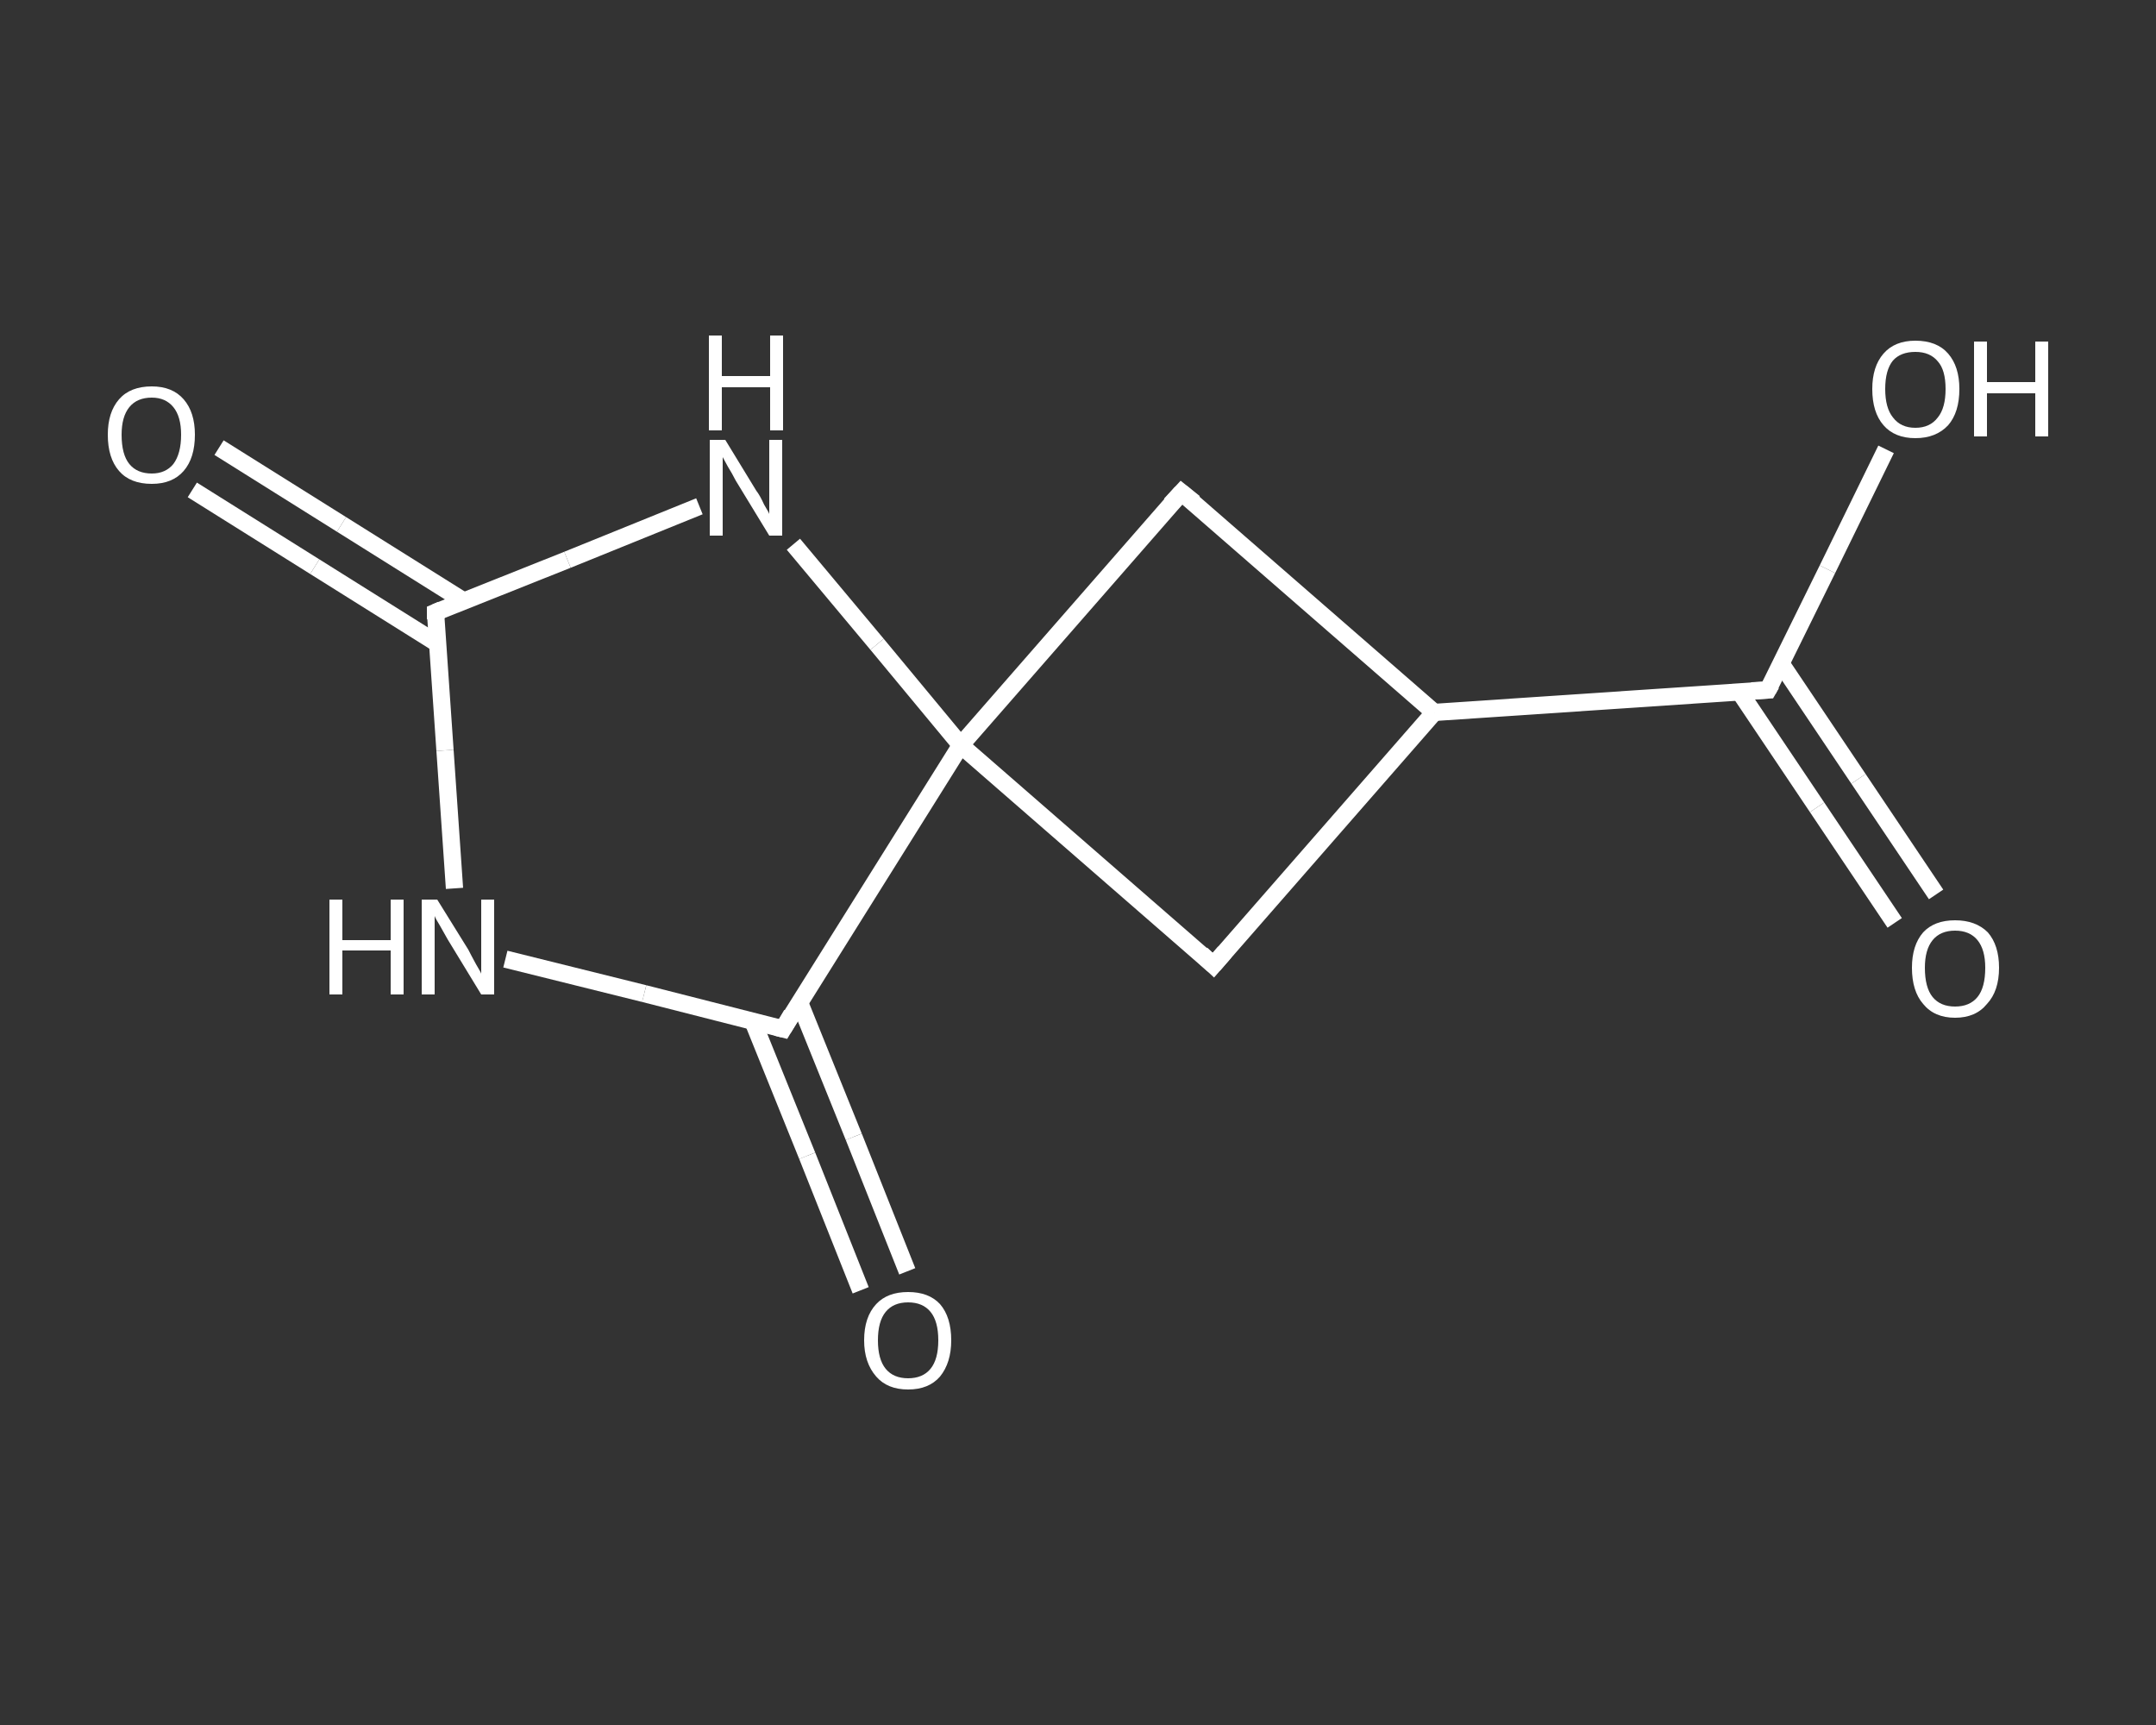 <?xml version='1.0' encoding='iso-8859-1'?>
<svg version='1.1' baseProfile='full'
              xmlns='http://www.w3.org/2000/svg'
                      xmlns:rdkit='http://www.rdkit.org/xml'
                      xmlns:xlink='http://www.w3.org/1999/xlink'
                  xml:space='preserve'
width='250px' height='200px' viewBox='0 0 250 200'>
<rect x="0" y="0" width="250" height="200" fill="#333333" stroke="none"/>
<!-- END OF HEADER -->
<rect style='opacity:1.0;fill:transparent;stroke:none' width='250.0' height='200.0' x='0.0' y='0.0'> </rect>
<path class='bond-0 atom-0 atom-1' d='M 25.4,51.9 L 39.6,60.8' style='fill:none;fill-rule:evenodd;stroke:#FFFFFF;stroke-width:2.0px;stroke-linecap:butt;stroke-linejoin:miter;stroke-opacity:1' />
<path class='bond-0 atom-0 atom-1' d='M 39.6,60.8 L 53.8,69.7' style='fill:none;fill-rule:evenodd;stroke:#FFFFFF;stroke-width:2.0px;stroke-linecap:butt;stroke-linejoin:miter;stroke-opacity:1' />
<path class='bond-0 atom-0 atom-1' d='M 22.3,56.8 L 36.5,65.7' style='fill:none;fill-rule:evenodd;stroke:#FFFFFF;stroke-width:2.0px;stroke-linecap:butt;stroke-linejoin:miter;stroke-opacity:1' />
<path class='bond-0 atom-0 atom-1' d='M 36.5,65.7 L 50.7,74.6' style='fill:none;fill-rule:evenodd;stroke:#FFFFFF;stroke-width:2.0px;stroke-linecap:butt;stroke-linejoin:miter;stroke-opacity:1' />
<path class='bond-1 atom-1 atom-2' d='M 50.5,71.0 L 51.6,87.0' style='fill:none;fill-rule:evenodd;stroke:#FFFFFF;stroke-width:2.0px;stroke-linecap:butt;stroke-linejoin:miter;stroke-opacity:1' />
<path class='bond-1 atom-1 atom-2' d='M 51.6,87.0 L 52.7,103.0' style='fill:none;fill-rule:evenodd;stroke:#FFFFFF;stroke-width:2.0px;stroke-linecap:butt;stroke-linejoin:miter;stroke-opacity:1' />
<path class='bond-2 atom-2 atom-3' d='M 58.6,111.2 L 74.7,115.2' style='fill:none;fill-rule:evenodd;stroke:#FFFFFF;stroke-width:2.0px;stroke-linecap:butt;stroke-linejoin:miter;stroke-opacity:1' />
<path class='bond-2 atom-2 atom-3' d='M 74.7,115.2 L 90.8,119.3' style='fill:none;fill-rule:evenodd;stroke:#FFFFFF;stroke-width:2.0px;stroke-linecap:butt;stroke-linejoin:miter;stroke-opacity:1' />
<path class='bond-3 atom-3 atom-4' d='M 87.3,118.4 L 93.6,134.0' style='fill:none;fill-rule:evenodd;stroke:#FFFFFF;stroke-width:2.0px;stroke-linecap:butt;stroke-linejoin:miter;stroke-opacity:1' />
<path class='bond-3 atom-3 atom-4' d='M 93.6,134.0 L 99.8,149.6' style='fill:none;fill-rule:evenodd;stroke:#FFFFFF;stroke-width:2.0px;stroke-linecap:butt;stroke-linejoin:miter;stroke-opacity:1' />
<path class='bond-3 atom-3 atom-4' d='M 92.7,116.2 L 99.0,131.8' style='fill:none;fill-rule:evenodd;stroke:#FFFFFF;stroke-width:2.0px;stroke-linecap:butt;stroke-linejoin:miter;stroke-opacity:1' />
<path class='bond-3 atom-3 atom-4' d='M 99.0,131.8 L 105.2,147.4' style='fill:none;fill-rule:evenodd;stroke:#FFFFFF;stroke-width:2.0px;stroke-linecap:butt;stroke-linejoin:miter;stroke-opacity:1' />
<path class='bond-4 atom-3 atom-5' d='M 90.8,119.3 L 111.4,86.4' style='fill:none;fill-rule:evenodd;stroke:#FFFFFF;stroke-width:2.0px;stroke-linecap:butt;stroke-linejoin:miter;stroke-opacity:1' />
<path class='bond-5 atom-5 atom-6' d='M 111.4,86.4 L 140.7,111.9' style='fill:none;fill-rule:evenodd;stroke:#FFFFFF;stroke-width:2.0px;stroke-linecap:butt;stroke-linejoin:miter;stroke-opacity:1' />
<path class='bond-6 atom-6 atom-7' d='M 140.7,111.9 L 166.3,82.6' style='fill:none;fill-rule:evenodd;stroke:#FFFFFF;stroke-width:2.0px;stroke-linecap:butt;stroke-linejoin:miter;stroke-opacity:1' />
<path class='bond-7 atom-7 atom-8' d='M 166.3,82.6 L 205.0,80.0' style='fill:none;fill-rule:evenodd;stroke:#FFFFFF;stroke-width:2.0px;stroke-linecap:butt;stroke-linejoin:miter;stroke-opacity:1' />
<path class='bond-8 atom-8 atom-9' d='M 201.7,80.2 L 210.7,93.6' style='fill:none;fill-rule:evenodd;stroke:#FFFFFF;stroke-width:2.0px;stroke-linecap:butt;stroke-linejoin:miter;stroke-opacity:1' />
<path class='bond-8 atom-8 atom-9' d='M 210.7,93.6 L 219.7,107.0' style='fill:none;fill-rule:evenodd;stroke:#FFFFFF;stroke-width:2.0px;stroke-linecap:butt;stroke-linejoin:miter;stroke-opacity:1' />
<path class='bond-8 atom-8 atom-9' d='M 206.5,76.9 L 215.5,90.3' style='fill:none;fill-rule:evenodd;stroke:#FFFFFF;stroke-width:2.0px;stroke-linecap:butt;stroke-linejoin:miter;stroke-opacity:1' />
<path class='bond-8 atom-8 atom-9' d='M 215.5,90.3 L 224.5,103.7' style='fill:none;fill-rule:evenodd;stroke:#FFFFFF;stroke-width:2.0px;stroke-linecap:butt;stroke-linejoin:miter;stroke-opacity:1' />
<path class='bond-9 atom-8 atom-10' d='M 205.0,80.0 L 211.9,66.0' style='fill:none;fill-rule:evenodd;stroke:#FFFFFF;stroke-width:2.0px;stroke-linecap:butt;stroke-linejoin:miter;stroke-opacity:1' />
<path class='bond-9 atom-8 atom-10' d='M 211.9,66.0 L 218.7,52.1' style='fill:none;fill-rule:evenodd;stroke:#FFFFFF;stroke-width:2.0px;stroke-linecap:butt;stroke-linejoin:miter;stroke-opacity:1' />
<path class='bond-10 atom-7 atom-11' d='M 166.3,82.6 L 137.0,57.1' style='fill:none;fill-rule:evenodd;stroke:#FFFFFF;stroke-width:2.0px;stroke-linecap:butt;stroke-linejoin:miter;stroke-opacity:1' />
<path class='bond-11 atom-5 atom-12' d='M 111.4,86.4 L 101.7,74.7' style='fill:none;fill-rule:evenodd;stroke:#FFFFFF;stroke-width:2.0px;stroke-linecap:butt;stroke-linejoin:miter;stroke-opacity:1' />
<path class='bond-11 atom-5 atom-12' d='M 101.7,74.7 L 92.0,63.1' style='fill:none;fill-rule:evenodd;stroke:#FFFFFF;stroke-width:2.0px;stroke-linecap:butt;stroke-linejoin:miter;stroke-opacity:1' />
<path class='bond-12 atom-12 atom-1' d='M 81.1,58.7 L 65.8,64.9' style='fill:none;fill-rule:evenodd;stroke:#FFFFFF;stroke-width:2.0px;stroke-linecap:butt;stroke-linejoin:miter;stroke-opacity:1' />
<path class='bond-12 atom-12 atom-1' d='M 65.8,64.9 L 50.5,71.0' style='fill:none;fill-rule:evenodd;stroke:#FFFFFF;stroke-width:2.0px;stroke-linecap:butt;stroke-linejoin:miter;stroke-opacity:1' />
<path class='bond-13 atom-11 atom-5' d='M 137.0,57.1 L 111.4,86.4' style='fill:none;fill-rule:evenodd;stroke:#FFFFFF;stroke-width:2.0px;stroke-linecap:butt;stroke-linejoin:miter;stroke-opacity:1' />
<path d='M 50.5,71.8 L 50.5,71.0 L 51.2,70.7' style='fill:none;stroke:#FFFFFF;stroke-width:2.0px;stroke-linecap:butt;stroke-linejoin:miter;stroke-opacity:1;' />
<path d='M 90.0,119.1 L 90.8,119.3 L 91.8,117.6' style='fill:none;stroke:#FFFFFF;stroke-width:2.0px;stroke-linecap:butt;stroke-linejoin:miter;stroke-opacity:1;' />
<path d='M 139.3,110.6 L 140.7,111.9 L 142.0,110.4' style='fill:none;stroke:#FFFFFF;stroke-width:2.0px;stroke-linecap:butt;stroke-linejoin:miter;stroke-opacity:1;' />
<path d='M 203.1,80.1 L 205.0,80.0 L 205.4,79.3' style='fill:none;stroke:#FFFFFF;stroke-width:2.0px;stroke-linecap:butt;stroke-linejoin:miter;stroke-opacity:1;' />
<path d='M 138.5,58.3 L 137.0,57.1 L 135.7,58.5' style='fill:none;stroke:#FFFFFF;stroke-width:2.0px;stroke-linecap:butt;stroke-linejoin:miter;stroke-opacity:1;' />
<path class='atom-0' d='M 12.5 50.4
Q 12.5 47.8, 13.8 46.3
Q 15.1 44.8, 17.6 44.8
Q 20.0 44.8, 21.3 46.3
Q 22.6 47.8, 22.6 50.4
Q 22.6 53.1, 21.3 54.6
Q 20.0 56.1, 17.6 56.1
Q 15.1 56.1, 13.8 54.6
Q 12.5 53.1, 12.5 50.4
M 17.6 54.9
Q 19.2 54.9, 20.1 53.8
Q 21.0 52.6, 21.0 50.4
Q 21.0 48.3, 20.1 47.2
Q 19.2 46.1, 17.6 46.1
Q 15.9 46.1, 15.0 47.2
Q 14.1 48.3, 14.1 50.4
Q 14.1 52.7, 15.0 53.8
Q 15.9 54.9, 17.6 54.9
' fill='#FFFFFF'/>
<path class='atom-2' d='M 38.2 104.3
L 39.7 104.3
L 39.7 109.0
L 45.3 109.0
L 45.3 104.3
L 46.8 104.3
L 46.8 115.3
L 45.3 115.3
L 45.3 110.2
L 39.7 110.2
L 39.7 115.3
L 38.2 115.3
L 38.2 104.3
' fill='#FFFFFF'/>
<path class='atom-2' d='M 50.7 104.3
L 54.3 110.1
Q 54.6 110.7, 55.2 111.8
Q 55.8 112.8, 55.8 112.9
L 55.8 104.3
L 57.3 104.3
L 57.3 115.3
L 55.8 115.3
L 51.9 108.9
Q 51.5 108.2, 51.0 107.3
Q 50.5 106.5, 50.4 106.2
L 50.4 115.3
L 48.9 115.3
L 48.9 104.3
L 50.7 104.3
' fill='#FFFFFF'/>
<path class='atom-4' d='M 100.2 155.4
Q 100.2 152.7, 101.6 151.2
Q 102.9 149.8, 105.3 149.8
Q 107.7 149.8, 109.0 151.2
Q 110.3 152.7, 110.3 155.4
Q 110.3 158.0, 109.0 159.6
Q 107.7 161.1, 105.3 161.1
Q 102.9 161.1, 101.6 159.6
Q 100.2 158.0, 100.2 155.4
M 105.3 159.8
Q 107.0 159.8, 107.9 158.7
Q 108.8 157.6, 108.8 155.4
Q 108.8 153.2, 107.9 152.1
Q 107.0 151.0, 105.3 151.0
Q 103.6 151.0, 102.7 152.1
Q 101.8 153.2, 101.8 155.4
Q 101.8 157.6, 102.7 158.7
Q 103.6 159.8, 105.3 159.8
' fill='#FFFFFF'/>
<path class='atom-9' d='M 221.7 112.2
Q 221.7 109.6, 223.0 108.1
Q 224.3 106.7, 226.7 106.7
Q 229.1 106.7, 230.5 108.1
Q 231.8 109.6, 231.8 112.2
Q 231.8 114.9, 230.4 116.4
Q 229.1 118.0, 226.7 118.0
Q 224.3 118.0, 223.0 116.4
Q 221.7 114.9, 221.7 112.2
M 226.7 116.7
Q 228.4 116.7, 229.3 115.6
Q 230.2 114.5, 230.2 112.2
Q 230.2 110.1, 229.3 109.0
Q 228.4 107.9, 226.7 107.9
Q 225.0 107.9, 224.1 109.0
Q 223.2 110.1, 223.2 112.2
Q 223.2 114.5, 224.1 115.6
Q 225.0 116.7, 226.7 116.7
' fill='#FFFFFF'/>
<path class='atom-10' d='M 217.1 45.1
Q 217.1 42.5, 218.4 41.0
Q 219.7 39.5, 222.1 39.5
Q 224.6 39.5, 225.9 41.0
Q 227.2 42.5, 227.2 45.1
Q 227.2 47.8, 225.9 49.3
Q 224.5 50.8, 222.1 50.8
Q 219.7 50.8, 218.4 49.3
Q 217.1 47.8, 217.1 45.1
M 222.1 49.6
Q 223.8 49.6, 224.7 48.4
Q 225.6 47.3, 225.6 45.1
Q 225.6 42.9, 224.7 41.9
Q 223.8 40.8, 222.1 40.8
Q 220.4 40.8, 219.5 41.8
Q 218.6 42.9, 218.6 45.1
Q 218.6 47.3, 219.5 48.4
Q 220.4 49.6, 222.1 49.6
' fill='#FFFFFF'/>
<path class='atom-10' d='M 228.9 39.6
L 230.4 39.6
L 230.4 44.3
L 236.0 44.3
L 236.0 39.6
L 237.5 39.6
L 237.5 50.6
L 236.0 50.6
L 236.0 45.6
L 230.4 45.6
L 230.4 50.6
L 228.9 50.6
L 228.9 39.6
' fill='#FFFFFF'/>
<path class='atom-12' d='M 84.1 51.0
L 87.7 56.9
Q 88.1 57.4, 88.6 58.5
Q 89.2 59.5, 89.2 59.6
L 89.2 51.0
L 90.7 51.0
L 90.7 62.1
L 89.2 62.1
L 85.3 55.7
Q 84.9 54.9, 84.4 54.1
Q 83.9 53.2, 83.8 53.0
L 83.8 62.1
L 82.3 62.1
L 82.3 51.0
L 84.1 51.0
' fill='#FFFFFF'/>
<path class='atom-12' d='M 82.2 38.9
L 83.7 38.9
L 83.7 43.6
L 89.3 43.6
L 89.3 38.9
L 90.8 38.9
L 90.8 49.9
L 89.3 49.9
L 89.3 44.9
L 83.7 44.9
L 83.7 49.9
L 82.2 49.9
L 82.2 38.9
' fill='#FFFFFF'/>
</svg>
